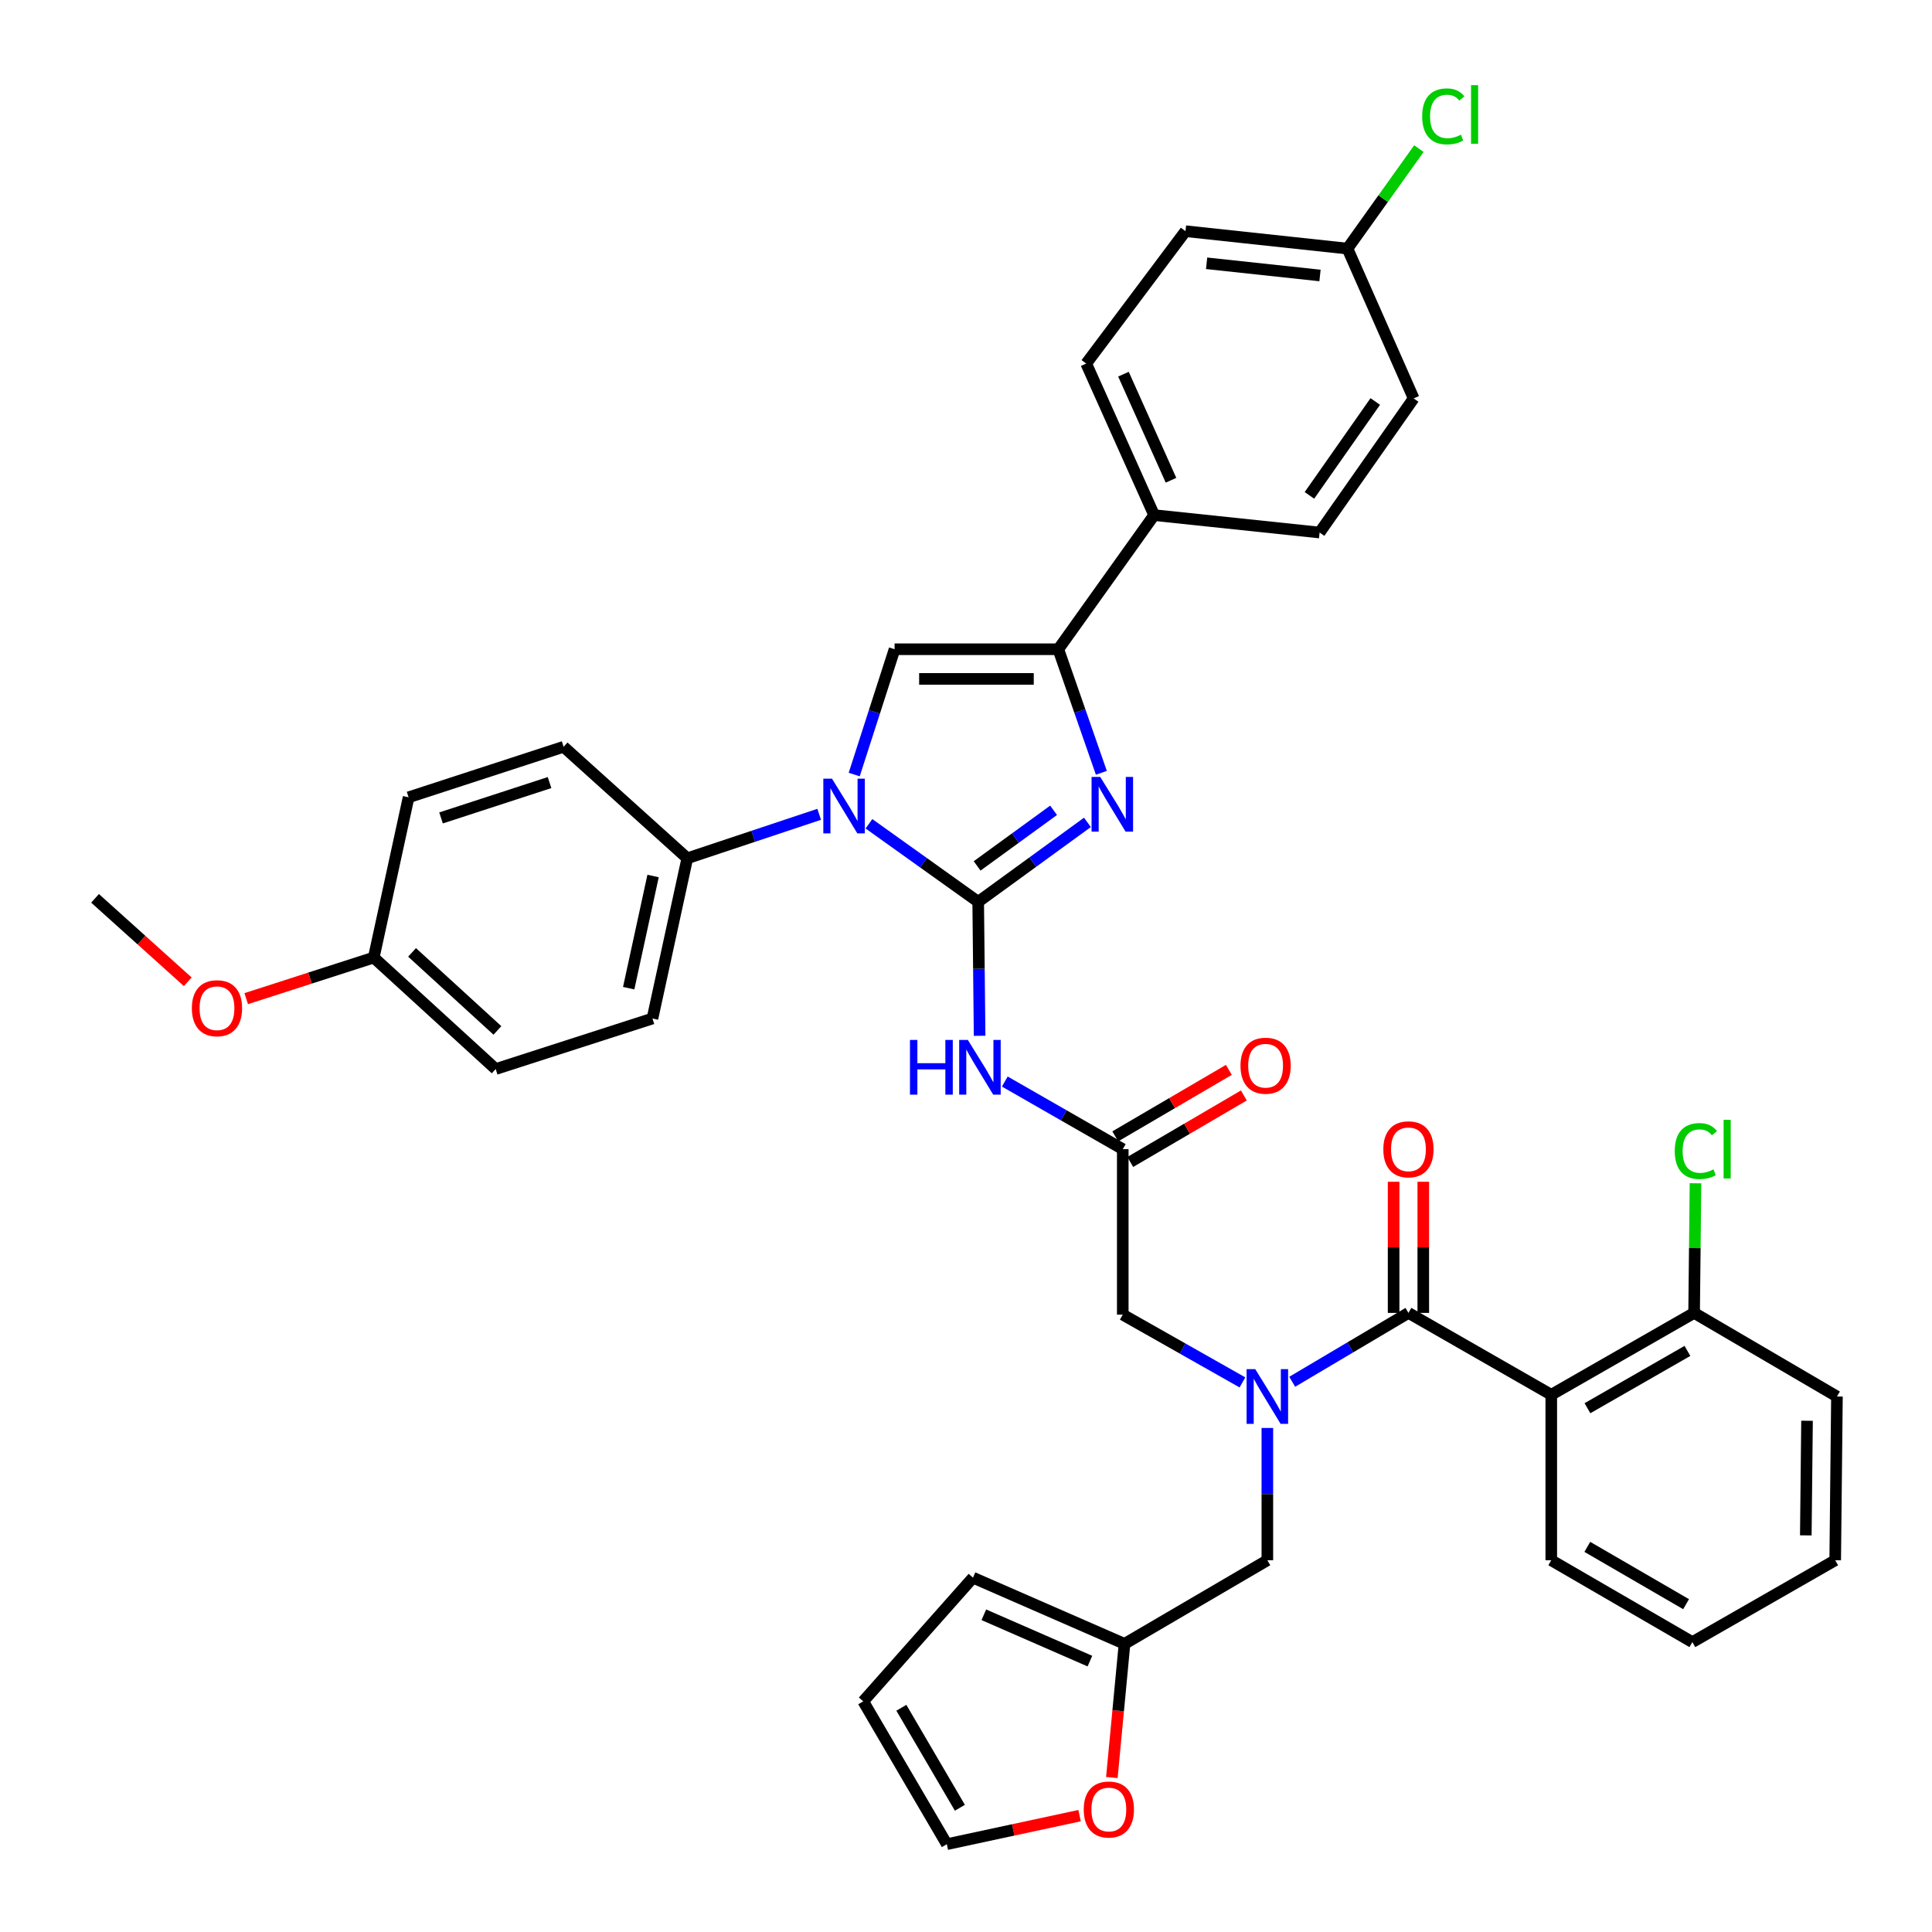 <?xml version='1.0' encoding='iso-8859-1'?>
<svg version='1.1' baseProfile='full'
              xmlns='http://www.w3.org/2000/svg'
                      xmlns:rdkit='http://www.rdkit.org/xml'
                      xmlns:xlink='http://www.w3.org/1999/xlink'
                  xml:space='preserve'
width='1000px' height='1000px' viewBox='0 0 1000 1000'>
<!-- END OF HEADER -->
<rect style='opacity:1.0;fill:#FFFFFF;stroke:none' width='1000' height='1000' x='0' y='0'> </rect>
<path class='bond-0' d='M 643.089,715.534 L 612.115,697.996' style='fill:none;fill-rule:evenodd;stroke:#0000FF;stroke-width:6px;stroke-linecap:butt;stroke-linejoin:miter;stroke-opacity:1' />
<path class='bond-0' d='M 612.115,697.996 L 581.141,680.458' style='fill:none;fill-rule:evenodd;stroke:#000000;stroke-width:6px;stroke-linecap:butt;stroke-linejoin:miter;stroke-opacity:1' />
<path class='bond-1' d='M 668.842,715.21 L 698.925,697.382' style='fill:none;fill-rule:evenodd;stroke:#0000FF;stroke-width:6px;stroke-linecap:butt;stroke-linejoin:miter;stroke-opacity:1' />
<path class='bond-1' d='M 698.925,697.382 L 729.009,679.554' style='fill:none;fill-rule:evenodd;stroke:#000000;stroke-width:6px;stroke-linecap:butt;stroke-linejoin:miter;stroke-opacity:1' />
<path class='bond-2' d='M 655.979,739.111 L 655.979,773.347' style='fill:none;fill-rule:evenodd;stroke:#0000FF;stroke-width:6px;stroke-linecap:butt;stroke-linejoin:miter;stroke-opacity:1' />
<path class='bond-2' d='M 655.979,773.347 L 655.979,807.582' style='fill:none;fill-rule:evenodd;stroke:#000000;stroke-width:6px;stroke-linecap:butt;stroke-linejoin:miter;stroke-opacity:1' />
<path class='bond-3' d='M 802.934,721.928 L 876.868,679.554' style='fill:none;fill-rule:evenodd;stroke:#000000;stroke-width:6px;stroke-linecap:butt;stroke-linejoin:miter;stroke-opacity:1' />
<path class='bond-3' d='M 821.659,728.893 L 873.413,699.23' style='fill:none;fill-rule:evenodd;stroke:#000000;stroke-width:6px;stroke-linecap:butt;stroke-linejoin:miter;stroke-opacity:1' />
<path class='bond-4' d='M 802.934,721.928 L 802.934,807.582' style='fill:none;fill-rule:evenodd;stroke:#000000;stroke-width:6px;stroke-linecap:butt;stroke-linejoin:miter;stroke-opacity:1' />
<path class='bond-5' d='M 802.934,721.928 L 729.009,679.554' style='fill:none;fill-rule:evenodd;stroke:#000000;stroke-width:6px;stroke-linecap:butt;stroke-linejoin:miter;stroke-opacity:1' />
<path class='bond-6' d='M 736.686,679.554 L 736.686,645.618' style='fill:none;fill-rule:evenodd;stroke:#000000;stroke-width:6px;stroke-linecap:butt;stroke-linejoin:miter;stroke-opacity:1' />
<path class='bond-6' d='M 736.686,645.618 L 736.686,611.683' style='fill:none;fill-rule:evenodd;stroke:#FF0000;stroke-width:6px;stroke-linecap:butt;stroke-linejoin:miter;stroke-opacity:1' />
<path class='bond-6' d='M 721.333,679.554 L 721.333,645.618' style='fill:none;fill-rule:evenodd;stroke:#000000;stroke-width:6px;stroke-linecap:butt;stroke-linejoin:miter;stroke-opacity:1' />
<path class='bond-6' d='M 721.333,645.618 L 721.333,611.683' style='fill:none;fill-rule:evenodd;stroke:#FF0000;stroke-width:6px;stroke-linecap:butt;stroke-linejoin:miter;stroke-opacity:1' />
<path class='bond-7' d='M 876.868,679.554 L 877.226,646.008' style='fill:none;fill-rule:evenodd;stroke:#000000;stroke-width:6px;stroke-linecap:butt;stroke-linejoin:miter;stroke-opacity:1' />
<path class='bond-7' d='M 877.226,646.008 L 877.584,612.463' style='fill:none;fill-rule:evenodd;stroke:#00CC00;stroke-width:6px;stroke-linecap:butt;stroke-linejoin:miter;stroke-opacity:1' />
<path class='bond-8' d='M 876.868,679.554 L 950.802,722.832' style='fill:none;fill-rule:evenodd;stroke:#000000;stroke-width:6px;stroke-linecap:butt;stroke-linejoin:miter;stroke-opacity:1' />
<path class='bond-9' d='M 558.79,939.771 L 524.435,947.158' style='fill:none;fill-rule:evenodd;stroke:#FF0000;stroke-width:6px;stroke-linecap:butt;stroke-linejoin:miter;stroke-opacity:1' />
<path class='bond-9' d='M 524.435,947.158 L 490.08,954.545' style='fill:none;fill-rule:evenodd;stroke:#000000;stroke-width:6px;stroke-linecap:butt;stroke-linejoin:miter;stroke-opacity:1' />
<path class='bond-10' d='M 575.494,920.043 L 578.77,885.452' style='fill:none;fill-rule:evenodd;stroke:#FF0000;stroke-width:6px;stroke-linecap:butt;stroke-linejoin:miter;stroke-opacity:1' />
<path class='bond-10' d='M 578.77,885.452 L 582.045,850.861' style='fill:none;fill-rule:evenodd;stroke:#000000;stroke-width:6px;stroke-linecap:butt;stroke-linejoin:miter;stroke-opacity:1' />
<path class='bond-11' d='M 490.08,954.545 L 446.801,880.612' style='fill:none;fill-rule:evenodd;stroke:#000000;stroke-width:6px;stroke-linecap:butt;stroke-linejoin:miter;stroke-opacity:1' />
<path class='bond-11' d='M 496.838,935.699 L 466.543,883.946' style='fill:none;fill-rule:evenodd;stroke:#000000;stroke-width:6px;stroke-linecap:butt;stroke-linejoin:miter;stroke-opacity:1' />
<path class='bond-12' d='M 520.086,559.807 L 550.614,577.306' style='fill:none;fill-rule:evenodd;stroke:#0000FF;stroke-width:6px;stroke-linecap:butt;stroke-linejoin:miter;stroke-opacity:1' />
<path class='bond-12' d='M 550.614,577.306 L 581.141,594.804' style='fill:none;fill-rule:evenodd;stroke:#000000;stroke-width:6px;stroke-linecap:butt;stroke-linejoin:miter;stroke-opacity:1' />
<path class='bond-13' d='M 507.044,536.128 L 506.678,501.452' style='fill:none;fill-rule:evenodd;stroke:#0000FF;stroke-width:6px;stroke-linecap:butt;stroke-linejoin:miter;stroke-opacity:1' />
<path class='bond-13' d='M 506.678,501.452 L 506.312,466.776' style='fill:none;fill-rule:evenodd;stroke:#000000;stroke-width:6px;stroke-linecap:butt;stroke-linejoin:miter;stroke-opacity:1' />
<path class='bond-14' d='M 585.019,601.429 L 614.415,584.222' style='fill:none;fill-rule:evenodd;stroke:#000000;stroke-width:6px;stroke-linecap:butt;stroke-linejoin:miter;stroke-opacity:1' />
<path class='bond-14' d='M 614.415,584.222 L 643.812,567.014' style='fill:none;fill-rule:evenodd;stroke:#FF0000;stroke-width:6px;stroke-linecap:butt;stroke-linejoin:miter;stroke-opacity:1' />
<path class='bond-14' d='M 577.263,588.179 L 606.659,570.972' style='fill:none;fill-rule:evenodd;stroke:#000000;stroke-width:6px;stroke-linecap:butt;stroke-linejoin:miter;stroke-opacity:1' />
<path class='bond-14' d='M 606.659,570.972 L 636.055,553.764' style='fill:none;fill-rule:evenodd;stroke:#FF0000;stroke-width:6px;stroke-linecap:butt;stroke-linejoin:miter;stroke-opacity:1' />
<path class='bond-15' d='M 581.141,594.804 L 581.141,680.458' style='fill:none;fill-rule:evenodd;stroke:#000000;stroke-width:6px;stroke-linecap:butt;stroke-linejoin:miter;stroke-opacity:1' />
<path class='bond-16' d='M 449.763,426.388 L 478.037,446.582' style='fill:none;fill-rule:evenodd;stroke:#0000FF;stroke-width:6px;stroke-linecap:butt;stroke-linejoin:miter;stroke-opacity:1' />
<path class='bond-16' d='M 478.037,446.582 L 506.312,466.776' style='fill:none;fill-rule:evenodd;stroke:#000000;stroke-width:6px;stroke-linecap:butt;stroke-linejoin:miter;stroke-opacity:1' />
<path class='bond-17' d='M 442.138,400.903 L 452.586,368.474' style='fill:none;fill-rule:evenodd;stroke:#0000FF;stroke-width:6px;stroke-linecap:butt;stroke-linejoin:miter;stroke-opacity:1' />
<path class='bond-17' d='M 452.586,368.474 L 463.033,336.044' style='fill:none;fill-rule:evenodd;stroke:#000000;stroke-width:6px;stroke-linecap:butt;stroke-linejoin:miter;stroke-opacity:1' />
<path class='bond-18' d='M 424.012,421.487 L 389.876,432.864' style='fill:none;fill-rule:evenodd;stroke:#0000FF;stroke-width:6px;stroke-linecap:butt;stroke-linejoin:miter;stroke-opacity:1' />
<path class='bond-18' d='M 389.876,432.864 L 355.74,444.241' style='fill:none;fill-rule:evenodd;stroke:#000000;stroke-width:6px;stroke-linecap:butt;stroke-linejoin:miter;stroke-opacity:1' />
<path class='bond-19' d='M 506.312,466.776 L 534.58,446.219' style='fill:none;fill-rule:evenodd;stroke:#000000;stroke-width:6px;stroke-linecap:butt;stroke-linejoin:miter;stroke-opacity:1' />
<path class='bond-19' d='M 534.58,446.219 L 562.848,425.661' style='fill:none;fill-rule:evenodd;stroke:#0000FF;stroke-width:6px;stroke-linecap:butt;stroke-linejoin:miter;stroke-opacity:1' />
<path class='bond-19' d='M 505.762,448.192 L 525.55,433.802' style='fill:none;fill-rule:evenodd;stroke:#000000;stroke-width:6px;stroke-linecap:butt;stroke-linejoin:miter;stroke-opacity:1' />
<path class='bond-19' d='M 525.55,433.802 L 545.337,419.412' style='fill:none;fill-rule:evenodd;stroke:#0000FF;stroke-width:6px;stroke-linecap:butt;stroke-linejoin:miter;stroke-opacity:1' />
<path class='bond-20' d='M 570.061,400.006 L 558.922,368.025' style='fill:none;fill-rule:evenodd;stroke:#0000FF;stroke-width:6px;stroke-linecap:butt;stroke-linejoin:miter;stroke-opacity:1' />
<path class='bond-20' d='M 558.922,368.025 L 547.782,336.044' style='fill:none;fill-rule:evenodd;stroke:#000000;stroke-width:6px;stroke-linecap:butt;stroke-linejoin:miter;stroke-opacity:1' />
<path class='bond-21' d='M 547.782,336.044 L 597.373,266.623' style='fill:none;fill-rule:evenodd;stroke:#000000;stroke-width:6px;stroke-linecap:butt;stroke-linejoin:miter;stroke-opacity:1' />
<path class='bond-22' d='M 547.782,336.044 L 463.033,336.044' style='fill:none;fill-rule:evenodd;stroke:#000000;stroke-width:6px;stroke-linecap:butt;stroke-linejoin:miter;stroke-opacity:1' />
<path class='bond-22' d='M 535.07,351.397 L 475.745,351.397' style='fill:none;fill-rule:evenodd;stroke:#000000;stroke-width:6px;stroke-linecap:butt;stroke-linejoin:miter;stroke-opacity:1' />
<path class='bond-23' d='M 597.373,266.623 L 562.214,188.185' style='fill:none;fill-rule:evenodd;stroke:#000000;stroke-width:6px;stroke-linecap:butt;stroke-linejoin:miter;stroke-opacity:1' />
<path class='bond-23' d='M 606.109,248.577 L 581.498,193.671' style='fill:none;fill-rule:evenodd;stroke:#000000;stroke-width:6px;stroke-linecap:butt;stroke-linejoin:miter;stroke-opacity:1' />
<path class='bond-24' d='M 597.373,266.623 L 683.026,275.638' style='fill:none;fill-rule:evenodd;stroke:#000000;stroke-width:6px;stroke-linecap:butt;stroke-linejoin:miter;stroke-opacity:1' />
<path class='bond-25' d='M 562.214,188.185 L 613.605,119.659' style='fill:none;fill-rule:evenodd;stroke:#000000;stroke-width:6px;stroke-linecap:butt;stroke-linejoin:miter;stroke-opacity:1' />
<path class='bond-26' d='M 355.74,444.241 L 291.726,386.539' style='fill:none;fill-rule:evenodd;stroke:#000000;stroke-width:6px;stroke-linecap:butt;stroke-linejoin:miter;stroke-opacity:1' />
<path class='bond-27' d='M 355.74,444.241 L 337.709,527.182' style='fill:none;fill-rule:evenodd;stroke:#000000;stroke-width:6px;stroke-linecap:butt;stroke-linejoin:miter;stroke-opacity:1' />
<path class='bond-27' d='M 338.033,453.421 L 325.411,511.48' style='fill:none;fill-rule:evenodd;stroke:#000000;stroke-width:6px;stroke-linecap:butt;stroke-linejoin:miter;stroke-opacity:1' />
<path class='bond-28' d='M 193.458,495.632 L 256.567,553.334' style='fill:none;fill-rule:evenodd;stroke:#000000;stroke-width:6px;stroke-linecap:butt;stroke-linejoin:miter;stroke-opacity:1' />
<path class='bond-28' d='M 213.284,492.956 L 257.461,533.348' style='fill:none;fill-rule:evenodd;stroke:#000000;stroke-width:6px;stroke-linecap:butt;stroke-linejoin:miter;stroke-opacity:1' />
<path class='bond-29' d='M 193.458,495.632 L 160.448,506.266' style='fill:none;fill-rule:evenodd;stroke:#000000;stroke-width:6px;stroke-linecap:butt;stroke-linejoin:miter;stroke-opacity:1' />
<path class='bond-29' d='M 160.448,506.266 L 127.439,516.9' style='fill:none;fill-rule:evenodd;stroke:#FF0000;stroke-width:6px;stroke-linecap:butt;stroke-linejoin:miter;stroke-opacity:1' />
<path class='bond-30' d='M 193.458,495.632 L 211.489,412.682' style='fill:none;fill-rule:evenodd;stroke:#000000;stroke-width:6px;stroke-linecap:butt;stroke-linejoin:miter;stroke-opacity:1' />
<path class='bond-31' d='M 291.726,386.539 L 211.489,412.682' style='fill:none;fill-rule:evenodd;stroke:#000000;stroke-width:6px;stroke-linecap:butt;stroke-linejoin:miter;stroke-opacity:1' />
<path class='bond-31' d='M 284.447,405.058 L 228.281,423.358' style='fill:none;fill-rule:evenodd;stroke:#000000;stroke-width:6px;stroke-linecap:butt;stroke-linejoin:miter;stroke-opacity:1' />
<path class='bond-32' d='M 337.709,527.182 L 256.567,553.334' style='fill:none;fill-rule:evenodd;stroke:#000000;stroke-width:6px;stroke-linecap:butt;stroke-linejoin:miter;stroke-opacity:1' />
<path class='bond-33' d='M 97.185,508.164 L 73.191,486.571' style='fill:none;fill-rule:evenodd;stroke:#FF0000;stroke-width:6px;stroke-linecap:butt;stroke-linejoin:miter;stroke-opacity:1' />
<path class='bond-33' d='M 73.191,486.571 L 49.198,464.977' style='fill:none;fill-rule:evenodd;stroke:#000000;stroke-width:6px;stroke-linecap:butt;stroke-linejoin:miter;stroke-opacity:1' />
<path class='bond-34' d='M 683.026,275.638 L 731.713,206.216' style='fill:none;fill-rule:evenodd;stroke:#000000;stroke-width:6px;stroke-linecap:butt;stroke-linejoin:miter;stroke-opacity:1' />
<path class='bond-34' d='M 677.759,256.409 L 711.84,207.814' style='fill:none;fill-rule:evenodd;stroke:#000000;stroke-width:6px;stroke-linecap:butt;stroke-linejoin:miter;stroke-opacity:1' />
<path class='bond-35' d='M 697.45,128.675 L 731.713,206.216' style='fill:none;fill-rule:evenodd;stroke:#000000;stroke-width:6px;stroke-linecap:butt;stroke-linejoin:miter;stroke-opacity:1' />
<path class='bond-36' d='M 697.45,128.675 L 715.933,102.8' style='fill:none;fill-rule:evenodd;stroke:#000000;stroke-width:6px;stroke-linecap:butt;stroke-linejoin:miter;stroke-opacity:1' />
<path class='bond-36' d='M 715.933,102.8 L 734.416,76.926' style='fill:none;fill-rule:evenodd;stroke:#00CC00;stroke-width:6px;stroke-linecap:butt;stroke-linejoin:miter;stroke-opacity:1' />
<path class='bond-37' d='M 697.45,128.675 L 613.605,119.659' style='fill:none;fill-rule:evenodd;stroke:#000000;stroke-width:6px;stroke-linecap:butt;stroke-linejoin:miter;stroke-opacity:1' />
<path class='bond-37' d='M 683.232,142.587 L 624.54,136.276' style='fill:none;fill-rule:evenodd;stroke:#000000;stroke-width:6px;stroke-linecap:butt;stroke-linejoin:miter;stroke-opacity:1' />
<path class='bond-38' d='M 446.801,880.612 L 503.608,816.598' style='fill:none;fill-rule:evenodd;stroke:#000000;stroke-width:6px;stroke-linecap:butt;stroke-linejoin:miter;stroke-opacity:1' />
<path class='bond-39' d='M 503.608,816.598 L 582.045,850.861' style='fill:none;fill-rule:evenodd;stroke:#000000;stroke-width:6px;stroke-linecap:butt;stroke-linejoin:miter;stroke-opacity:1' />
<path class='bond-39' d='M 509.228,835.806 L 564.134,859.791' style='fill:none;fill-rule:evenodd;stroke:#000000;stroke-width:6px;stroke-linecap:butt;stroke-linejoin:miter;stroke-opacity:1' />
<path class='bond-40' d='M 582.045,850.861 L 655.979,807.582' style='fill:none;fill-rule:evenodd;stroke:#000000;stroke-width:6px;stroke-linecap:butt;stroke-linejoin:miter;stroke-opacity:1' />
<path class='bond-41' d='M 802.934,807.582 L 875.964,849.956' style='fill:none;fill-rule:evenodd;stroke:#000000;stroke-width:6px;stroke-linecap:butt;stroke-linejoin:miter;stroke-opacity:1' />
<path class='bond-41' d='M 821.594,800.658 L 872.715,830.321' style='fill:none;fill-rule:evenodd;stroke:#000000;stroke-width:6px;stroke-linecap:butt;stroke-linejoin:miter;stroke-opacity:1' />
<path class='bond-42' d='M 950.802,722.832 L 949.898,807.582' style='fill:none;fill-rule:evenodd;stroke:#000000;stroke-width:6px;stroke-linecap:butt;stroke-linejoin:miter;stroke-opacity:1' />
<path class='bond-42' d='M 935.314,735.381 L 934.681,794.706' style='fill:none;fill-rule:evenodd;stroke:#000000;stroke-width:6px;stroke-linecap:butt;stroke-linejoin:miter;stroke-opacity:1' />
<path class='bond-43' d='M 875.964,849.956 L 949.898,807.582' style='fill:none;fill-rule:evenodd;stroke:#000000;stroke-width:6px;stroke-linecap:butt;stroke-linejoin:miter;stroke-opacity:1' />
<path  class='atom-0' d='M 649.719 708.672
L 658.999 723.672
Q 659.919 725.152, 661.399 727.832
Q 662.879 730.512, 662.959 730.672
L 662.959 708.672
L 666.719 708.672
L 666.719 736.992
L 662.839 736.992
L 652.879 720.592
Q 651.719 718.672, 650.479 716.472
Q 649.279 714.272, 648.919 713.592
L 648.919 736.992
L 645.239 736.992
L 645.239 708.672
L 649.719 708.672
' fill='#0000FF'/>
<path  class='atom-3' d='M 716.009 594.884
Q 716.009 588.084, 719.369 584.284
Q 722.729 580.484, 729.009 580.484
Q 735.289 580.484, 738.649 584.284
Q 742.009 588.084, 742.009 594.884
Q 742.009 601.764, 738.609 605.684
Q 735.209 609.564, 729.009 609.564
Q 722.769 609.564, 719.369 605.684
Q 716.009 601.804, 716.009 594.884
M 729.009 606.364
Q 733.329 606.364, 735.649 603.484
Q 738.009 600.564, 738.009 594.884
Q 738.009 589.324, 735.649 586.524
Q 733.329 583.684, 729.009 583.684
Q 724.689 583.684, 722.329 586.484
Q 720.009 589.284, 720.009 594.884
Q 720.009 600.604, 722.329 603.484
Q 724.689 606.364, 729.009 606.364
' fill='#FF0000'/>
<path  class='atom-5' d='M 866.852 595.784
Q 866.852 588.744, 870.132 585.064
Q 873.452 581.344, 879.732 581.344
Q 885.572 581.344, 888.692 585.464
L 886.052 587.624
Q 883.772 584.624, 879.732 584.624
Q 875.452 584.624, 873.172 587.504
Q 870.932 590.344, 870.932 595.784
Q 870.932 601.384, 873.252 604.264
Q 875.612 607.144, 880.172 607.144
Q 883.292 607.144, 886.932 605.264
L 888.052 608.264
Q 886.572 609.224, 884.332 609.784
Q 882.092 610.344, 879.612 610.344
Q 873.452 610.344, 870.132 606.584
Q 866.852 602.824, 866.852 595.784
' fill='#00CC00'/>
<path  class='atom-5' d='M 892.132 579.624
L 895.812 579.624
L 895.812 609.984
L 892.132 609.984
L 892.132 579.624
' fill='#00CC00'/>
<path  class='atom-6' d='M 560.934 936.594
Q 560.934 929.794, 564.294 925.994
Q 567.654 922.194, 573.934 922.194
Q 580.214 922.194, 583.574 925.994
Q 586.934 929.794, 586.934 936.594
Q 586.934 943.474, 583.534 947.394
Q 580.134 951.274, 573.934 951.274
Q 567.694 951.274, 564.294 947.394
Q 560.934 943.514, 560.934 936.594
M 573.934 948.074
Q 578.254 948.074, 580.574 945.194
Q 582.934 942.274, 582.934 936.594
Q 582.934 931.034, 580.574 928.234
Q 578.254 925.394, 573.934 925.394
Q 569.614 925.394, 567.254 928.194
Q 564.934 930.994, 564.934 936.594
Q 564.934 942.314, 567.254 945.194
Q 569.614 948.074, 573.934 948.074
' fill='#FF0000'/>
<path  class='atom-8' d='M 470.996 538.27
L 474.836 538.27
L 474.836 550.31
L 489.316 550.31
L 489.316 538.27
L 493.156 538.27
L 493.156 566.59
L 489.316 566.59
L 489.316 553.51
L 474.836 553.51
L 474.836 566.59
L 470.996 566.59
L 470.996 538.27
' fill='#0000FF'/>
<path  class='atom-8' d='M 500.956 538.27
L 510.236 553.27
Q 511.156 554.75, 512.636 557.43
Q 514.116 560.11, 514.196 560.27
L 514.196 538.27
L 517.956 538.27
L 517.956 566.59
L 514.076 566.59
L 504.116 550.19
Q 502.956 548.27, 501.716 546.07
Q 500.516 543.87, 500.156 543.19
L 500.156 566.59
L 496.476 566.59
L 496.476 538.27
L 500.956 538.27
' fill='#0000FF'/>
<path  class='atom-10' d='M 642.075 551.606
Q 642.075 544.806, 645.435 541.006
Q 648.795 537.206, 655.075 537.206
Q 661.355 537.206, 664.715 541.006
Q 668.075 544.806, 668.075 551.606
Q 668.075 558.486, 664.675 562.406
Q 661.275 566.286, 655.075 566.286
Q 648.835 566.286, 645.435 562.406
Q 642.075 558.526, 642.075 551.606
M 655.075 563.086
Q 659.395 563.086, 661.715 560.206
Q 664.075 557.286, 664.075 551.606
Q 664.075 546.046, 661.715 543.246
Q 659.395 540.406, 655.075 540.406
Q 650.755 540.406, 648.395 543.206
Q 646.075 546.006, 646.075 551.606
Q 646.075 557.326, 648.395 560.206
Q 650.755 563.086, 655.075 563.086
' fill='#FF0000'/>
<path  class='atom-12' d='M 430.63 403.034
L 439.91 418.034
Q 440.83 419.514, 442.31 422.194
Q 443.79 424.874, 443.87 425.034
L 443.87 403.034
L 447.63 403.034
L 447.63 431.354
L 443.75 431.354
L 433.79 414.954
Q 432.63 413.034, 431.39 410.834
Q 430.19 408.634, 429.83 407.954
L 429.83 431.354
L 426.15 431.354
L 426.15 403.034
L 430.63 403.034
' fill='#0000FF'/>
<path  class='atom-14' d='M 569.474 402.13
L 578.754 417.13
Q 579.674 418.61, 581.154 421.29
Q 582.634 423.97, 582.714 424.13
L 582.714 402.13
L 586.474 402.13
L 586.474 430.45
L 582.594 430.45
L 572.634 414.05
Q 571.474 412.13, 570.234 409.93
Q 569.034 407.73, 568.674 407.05
L 568.674 430.45
L 564.994 430.45
L 564.994 402.13
L 569.474 402.13
' fill='#0000FF'/>
<path  class='atom-25' d='M 99.308 521.855
Q 99.308 515.055, 102.668 511.255
Q 106.028 507.455, 112.308 507.455
Q 118.588 507.455, 121.948 511.255
Q 125.308 515.055, 125.308 521.855
Q 125.308 528.735, 121.908 532.655
Q 118.508 536.535, 112.308 536.535
Q 106.068 536.535, 102.668 532.655
Q 99.308 528.775, 99.308 521.855
M 112.308 533.335
Q 116.628 533.335, 118.948 530.455
Q 121.308 527.535, 121.308 521.855
Q 121.308 516.295, 118.948 513.495
Q 116.628 510.655, 112.308 510.655
Q 107.988 510.655, 105.628 513.455
Q 103.308 516.255, 103.308 521.855
Q 103.308 527.575, 105.628 530.455
Q 107.988 533.335, 112.308 533.335
' fill='#FF0000'/>
<path  class='atom-31' d='M 736.121 60.233
Q 736.121 53.193, 739.401 49.513
Q 742.721 45.793, 749.001 45.793
Q 754.841 45.793, 757.961 49.913
L 755.321 52.073
Q 753.041 49.073, 749.001 49.073
Q 744.721 49.073, 742.441 51.953
Q 740.201 54.793, 740.201 60.233
Q 740.201 65.833, 742.521 68.713
Q 744.881 71.593, 749.441 71.593
Q 752.561 71.593, 756.201 69.713
L 757.321 72.713
Q 755.841 73.673, 753.601 74.233
Q 751.361 74.793, 748.881 74.793
Q 742.721 74.793, 739.401 71.033
Q 736.121 67.273, 736.121 60.233
' fill='#00CC00'/>
<path  class='atom-31' d='M 761.401 44.073
L 765.081 44.073
L 765.081 74.433
L 761.401 74.433
L 761.401 44.073
' fill='#00CC00'/>
</svg>
